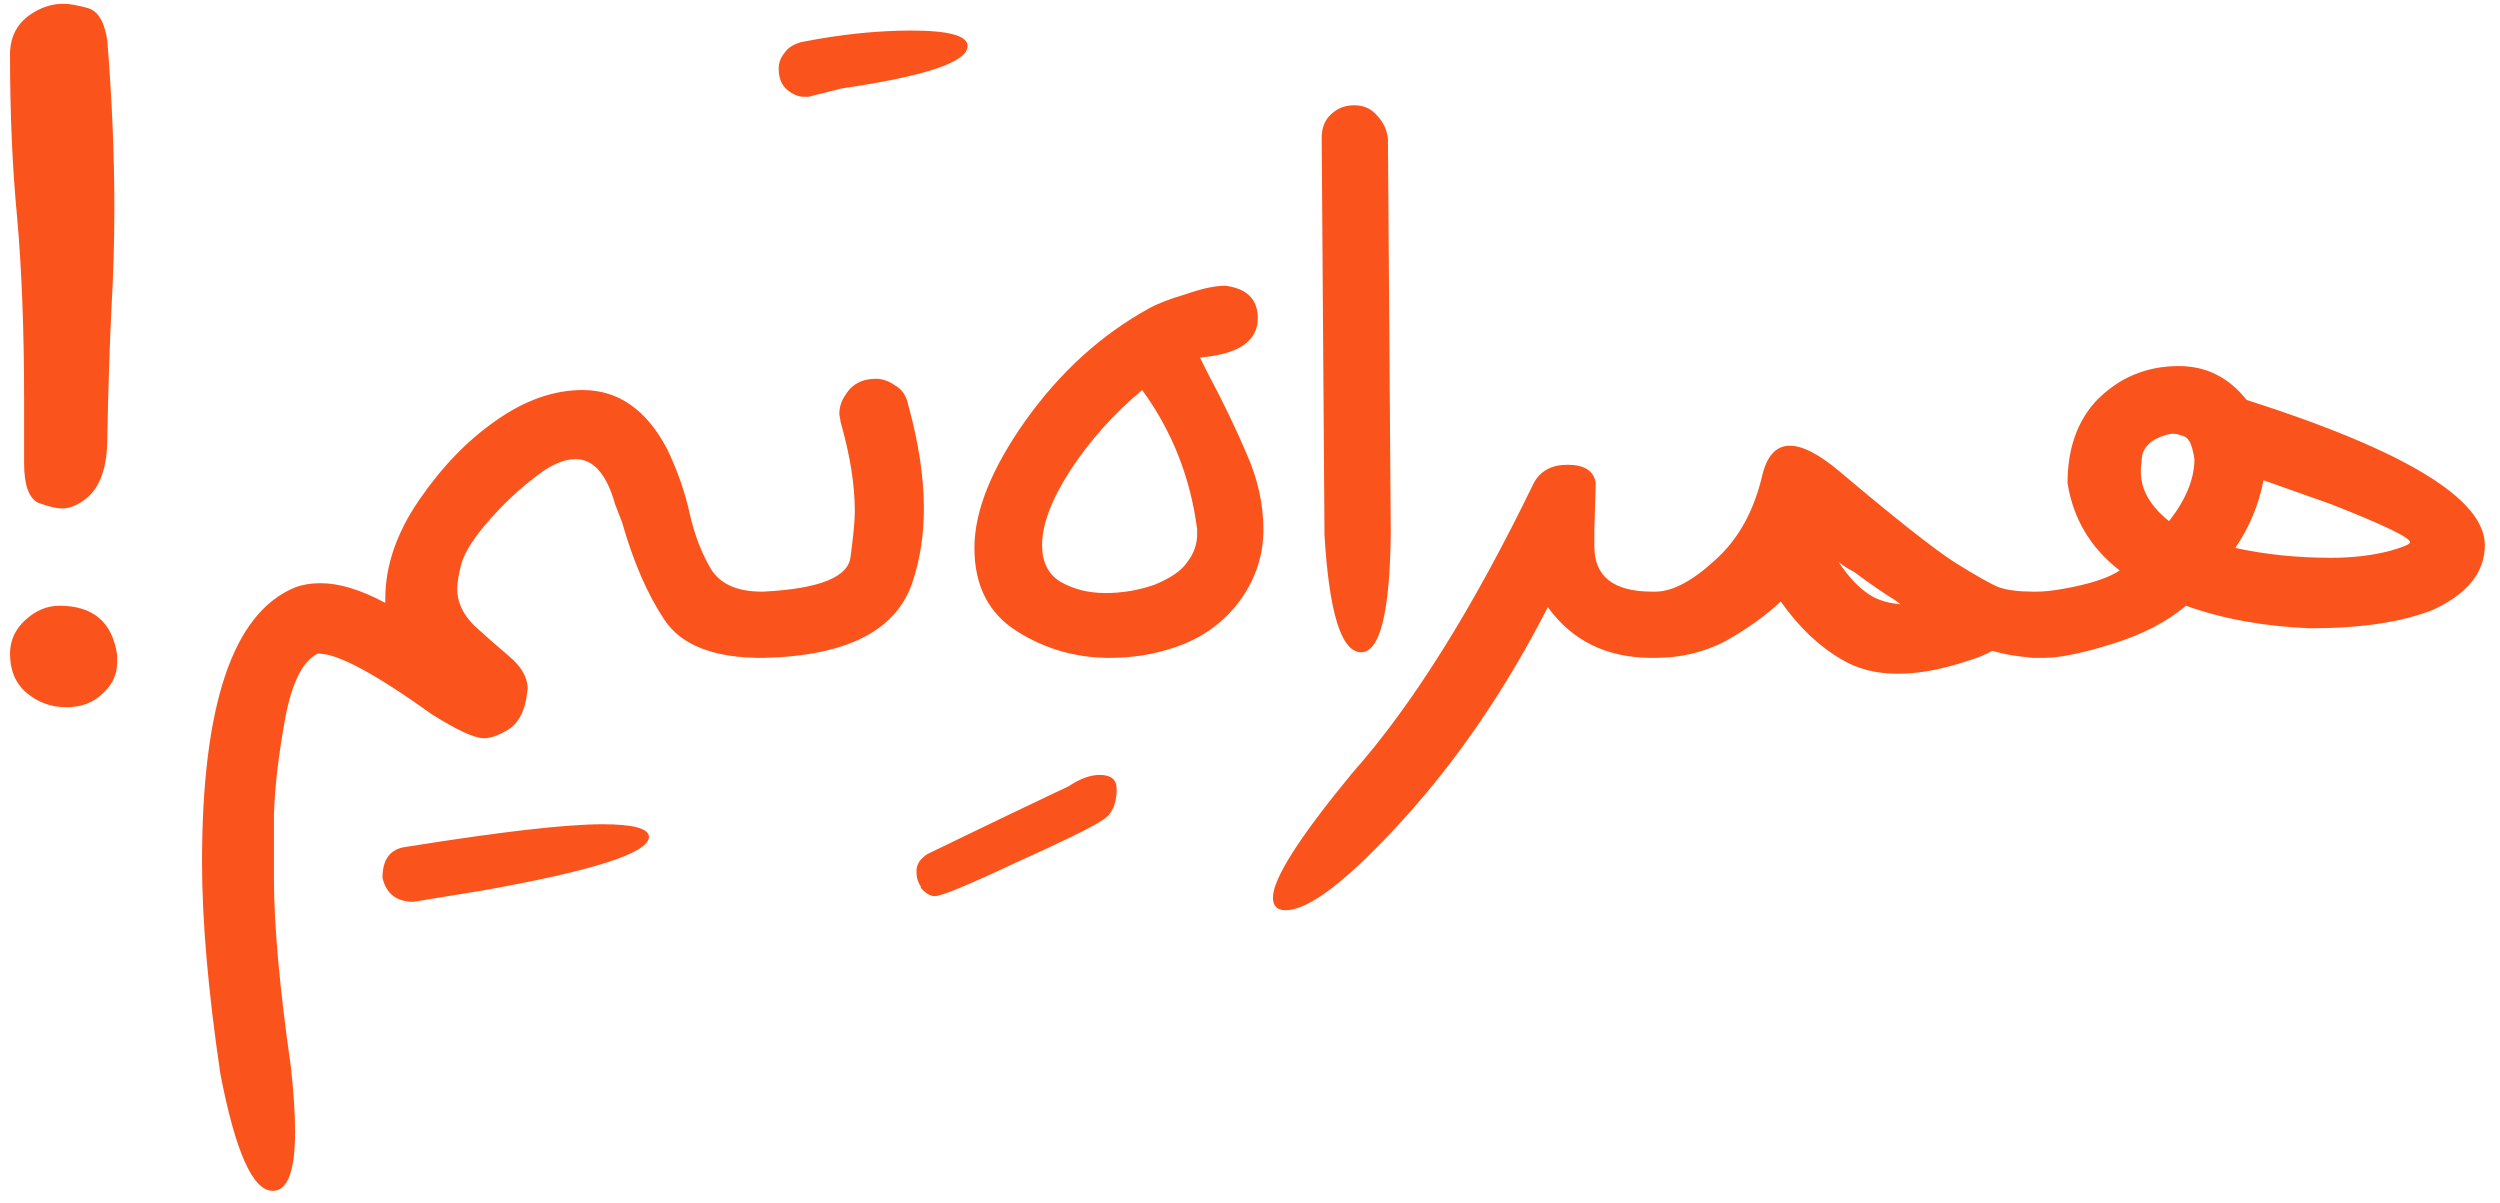<svg width="133" height="64" viewBox="0 0 133 64" fill="none" xmlns="http://www.w3.org/2000/svg">
<path d="M3.308 27.05C3.008 27.05 2.583 26.95 2.033 26.75C1.533 26.5 1.283 25.8 1.283 24.65V21.35C1.283 17.6 1.158 14.325 0.908 11.525C0.658 8.925 0.533 6.05 0.533 2.9C0.533 1.9 0.958 1.15 1.808 0.65C2.308 0.35 2.833 0.2 3.383 0.2C3.683 0.2 4.108 0.275 4.658 0.425C5.208 0.575 5.558 1.15 5.708 2.15C5.958 5.25 6.083 8.225 6.083 11.075C6.083 12.875 6.033 14.625 5.933 16.325C5.833 18.375 5.758 20.7 5.708 23.3C5.708 24.85 5.333 25.925 4.583 26.525C4.133 26.875 3.708 27.05 3.308 27.05ZM3.533 37.625C2.733 37.625 2.033 37.375 1.433 36.875C0.833 36.375 0.533 35.675 0.533 34.775C0.533 34.075 0.808 33.475 1.358 32.975C1.908 32.475 2.508 32.225 3.158 32.225C4.958 32.225 5.983 33.1 6.233 34.85V35.225C6.233 35.875 5.983 36.425 5.483 36.875C4.983 37.375 4.333 37.625 3.533 37.625ZM14.573 63.35H14.498C13.448 63.35 12.523 61.275 11.723 57.125C11.073 52.725 10.748 48.975 10.748 45.875C10.748 37.475 12.398 32.6 15.698 31.25C16.098 31.1 16.548 31.025 17.048 31.025C18.048 31.025 19.198 31.375 20.498 32.075V31.85C20.498 30.1 21.098 28.35 22.298 26.6C23.498 24.85 24.848 23.45 26.348 22.4C27.898 21.3 29.448 20.75 30.998 20.75C32.898 20.75 34.398 21.8 35.498 23.9C36.048 25.05 36.448 26.2 36.698 27.35C36.948 28.45 37.323 29.425 37.823 30.275C38.323 31.075 39.223 31.475 40.523 31.475V35C37.973 35 36.248 34.325 35.348 32.975C34.448 31.625 33.698 29.9 33.098 27.8L32.723 26.825C32.273 25.225 31.573 24.425 30.623 24.425C29.973 24.425 29.248 24.75 28.448 25.4C27.648 26 26.848 26.75 26.048 27.65C25.248 28.55 24.748 29.325 24.548 29.975C24.398 30.575 24.323 31.025 24.323 31.325C24.323 32.025 24.623 32.675 25.223 33.275C25.823 33.825 26.448 34.375 27.098 34.925C27.748 35.475 28.073 36.05 28.073 36.65L27.998 37.175C27.848 37.975 27.523 38.525 27.023 38.825C26.523 39.125 26.098 39.275 25.748 39.275C25.248 39.275 24.323 38.85 22.973 38C19.973 35.85 17.973 34.775 16.973 34.775H16.898C16.098 35.175 15.523 36.325 15.173 38.225C14.823 40.125 14.623 41.825 14.573 43.325C14.573 44.825 14.573 45.95 14.573 46.7C14.573 49.2 14.873 52.55 15.473 56.75C15.623 58.1 15.698 59.25 15.698 60.2C15.698 62.25 15.323 63.3 14.573 63.35ZM21.998 47.975C21.098 47.975 20.548 47.55 20.348 46.7C20.348 45.7 20.773 45.15 21.623 45.05C26.623 44.25 30.098 43.85 32.048 43.85C33.698 43.85 34.523 44.075 34.523 44.525C34.523 45.375 31.573 46.325 25.673 47.375L21.998 47.975ZM43.001 5.15H42.776C42.476 5.15 42.176 5.025 41.876 4.775C41.576 4.525 41.426 4.15 41.426 3.65C41.426 3.35 41.526 3.075 41.726 2.825C41.926 2.525 42.251 2.325 42.701 2.225C44.751 1.825 46.676 1.625 48.476 1.625C50.476 1.625 51.476 1.9 51.476 2.45C51.476 3.3 49.251 4.05 44.801 4.7L43.001 5.15ZM40.601 35H40.226C40.026 34.5 39.926 33.9 39.926 33.2C39.926 32.5 40.026 31.925 40.226 31.475H40.601C43.601 31.325 45.151 30.7 45.251 29.6C45.401 28.5 45.476 27.7 45.476 27.2C45.476 25.8 45.226 24.225 44.726 22.475L44.651 22.025C44.651 21.675 44.751 21.35 44.951 21.05C45.301 20.45 45.851 20.15 46.601 20.15C46.951 20.15 47.301 20.275 47.651 20.525C48.001 20.725 48.226 21.075 48.326 21.575C48.876 23.575 49.151 25.4 49.151 27.05C49.151 28.45 48.951 29.75 48.551 30.95C47.701 33.55 45.051 34.9 40.601 35ZM49.733 47.675C49.483 47.675 49.233 47.525 48.983 47.225V47.3C48.983 47.25 48.983 47.2 48.983 47.15C48.933 47.1 48.883 47 48.833 46.85C48.783 46.75 48.758 46.575 48.758 46.325C48.758 45.975 48.958 45.675 49.358 45.425L53.708 43.325L56.858 41.825C57.458 41.425 58.008 41.225 58.508 41.225C59.108 41.225 59.408 41.475 59.408 41.975C59.408 42.775 59.158 43.325 58.658 43.625C58.158 43.975 56.633 44.725 54.083 45.875C51.533 47.075 50.083 47.675 49.733 47.675ZM59.039 35C57.239 35 55.589 34.525 54.089 33.575C52.589 32.625 51.839 31.15 51.839 29.15C51.839 27.2 52.739 24.95 54.539 22.4C56.389 19.8 58.589 17.8 61.139 16.4C61.589 16.15 62.239 15.9 63.089 15.65C63.939 15.35 64.639 15.2 65.189 15.2C66.339 15.35 66.914 15.925 66.914 16.925C66.914 18.025 66.089 18.7 64.439 18.95L63.839 19.025L64.289 19.925C65.039 21.325 65.714 22.725 66.314 24.125C66.914 25.475 67.214 26.825 67.214 28.175C67.214 29.475 66.839 30.675 66.089 31.775C65.339 32.875 64.314 33.7 63.014 34.25C61.764 34.75 60.439 35 59.039 35ZM58.814 31.55C59.714 31.55 60.589 31.4 61.439 31.1C62.289 30.75 62.864 30.35 63.164 29.9C63.514 29.45 63.689 28.95 63.689 28.4V28.175C63.339 25.425 62.364 22.95 60.764 20.75C59.264 22 57.989 23.425 56.939 25.025C55.939 26.575 55.439 27.9 55.439 29C55.439 29.9 55.764 30.55 56.414 30.95C57.114 31.35 57.914 31.55 58.814 31.55ZM72.413 34.7C71.364 34.7 70.713 32.625 70.463 28.475L70.314 7.325C70.314 6.825 70.463 6.425 70.763 6.125C71.114 5.775 71.538 5.6 72.038 5.6C72.538 5.6 72.939 5.775 73.239 6.125C73.588 6.475 73.788 6.9 73.838 7.4L73.989 28.4C73.939 32.6 73.413 34.7 72.413 34.7ZM68.395 48.425C67.945 48.425 67.72 48.2 67.72 47.75C67.72 46.75 69.12 44.55 71.92 41.15C75.12 37.55 78.345 32.4 81.595 25.7C81.945 25.05 82.545 24.725 83.395 24.725C84.295 24.725 84.795 25.05 84.895 25.7L84.82 28.175C84.82 28.425 84.82 28.725 84.82 29.075C84.82 30.675 85.845 31.475 87.895 31.475V35C85.495 35 83.645 34.1 82.345 32.3C80.145 36.6 77.595 40.35 74.695 43.55C71.745 46.8 69.645 48.425 68.395 48.425ZM97.812 29.9C98.412 30.8 99.037 31.425 99.687 31.775C100.087 31.975 100.562 32.1 101.112 32.15L100.812 31.925C100.162 31.525 99.437 31.025 98.637 30.425C98.337 30.275 98.062 30.1 97.812 29.9ZM87.687 35C87.287 33.85 87.287 32.675 87.687 31.475H88.062C88.962 31.475 90.012 30.925 91.212 29.825C92.462 28.725 93.312 27.2 93.762 25.25C94.262 23.25 95.637 23.2 97.887 25.1C100.787 27.55 102.812 29.15 103.962 29.9C105.162 30.65 105.962 31.1 106.362 31.25C106.812 31.4 107.412 31.475 108.162 31.475H108.462V35H108.162C107.662 34.95 107.262 34.9 106.962 34.85C106.662 34.8 106.337 34.725 105.987 34.625C105.637 34.825 105.212 35 104.712 35.15C101.862 36.1 99.612 36.075 97.962 35.075C96.762 34.375 95.687 33.35 94.737 32C93.937 32.75 92.962 33.45 91.812 34.1C90.662 34.7 89.412 35 88.062 35H87.687ZM108.718 35H108.343C108.093 34.65 107.968 34.2 107.968 33.65C107.968 32.75 108.093 32.025 108.343 31.475C108.743 31.475 109.218 31.425 109.768 31.325C111.168 31.075 112.168 30.75 112.768 30.35C111.218 29.15 110.293 27.6 109.993 25.7C109.993 23.9 110.493 22.45 111.493 21.35C112.693 20.1 114.168 19.475 115.918 19.475C117.368 19.475 118.568 20.075 119.518 21.275C127.968 23.975 132.193 26.55 132.193 29C132.193 30.45 131.268 31.6 129.418 32.45C127.768 33.1 125.593 33.425 122.893 33.425C120.443 33.325 118.243 32.925 116.293 32.225C115.293 33.075 113.993 33.75 112.393 34.25C110.793 34.75 109.568 35 108.718 35ZM124.018 29.675C125.168 29.675 126.218 29.55 127.168 29.3C127.868 29.1 128.218 28.95 128.218 28.85C128.218 28.6 126.818 27.925 124.018 26.825L120.418 25.55C120.168 26.85 119.668 28.05 118.918 29.15C120.518 29.5 122.218 29.675 124.018 29.675ZM115.393 27.725C116.293 26.575 116.743 25.475 116.743 24.425C116.643 23.725 116.468 23.325 116.218 23.225C115.968 23.125 115.768 23.075 115.618 23.075C115.368 23.075 115.043 23.175 114.643 23.375C114.293 23.575 114.068 23.85 113.968 24.2C113.918 24.55 113.893 24.85 113.893 25.1C113.893 26.05 114.393 26.925 115.393 27.725Z" fill="#FA541C"/>
</svg>
